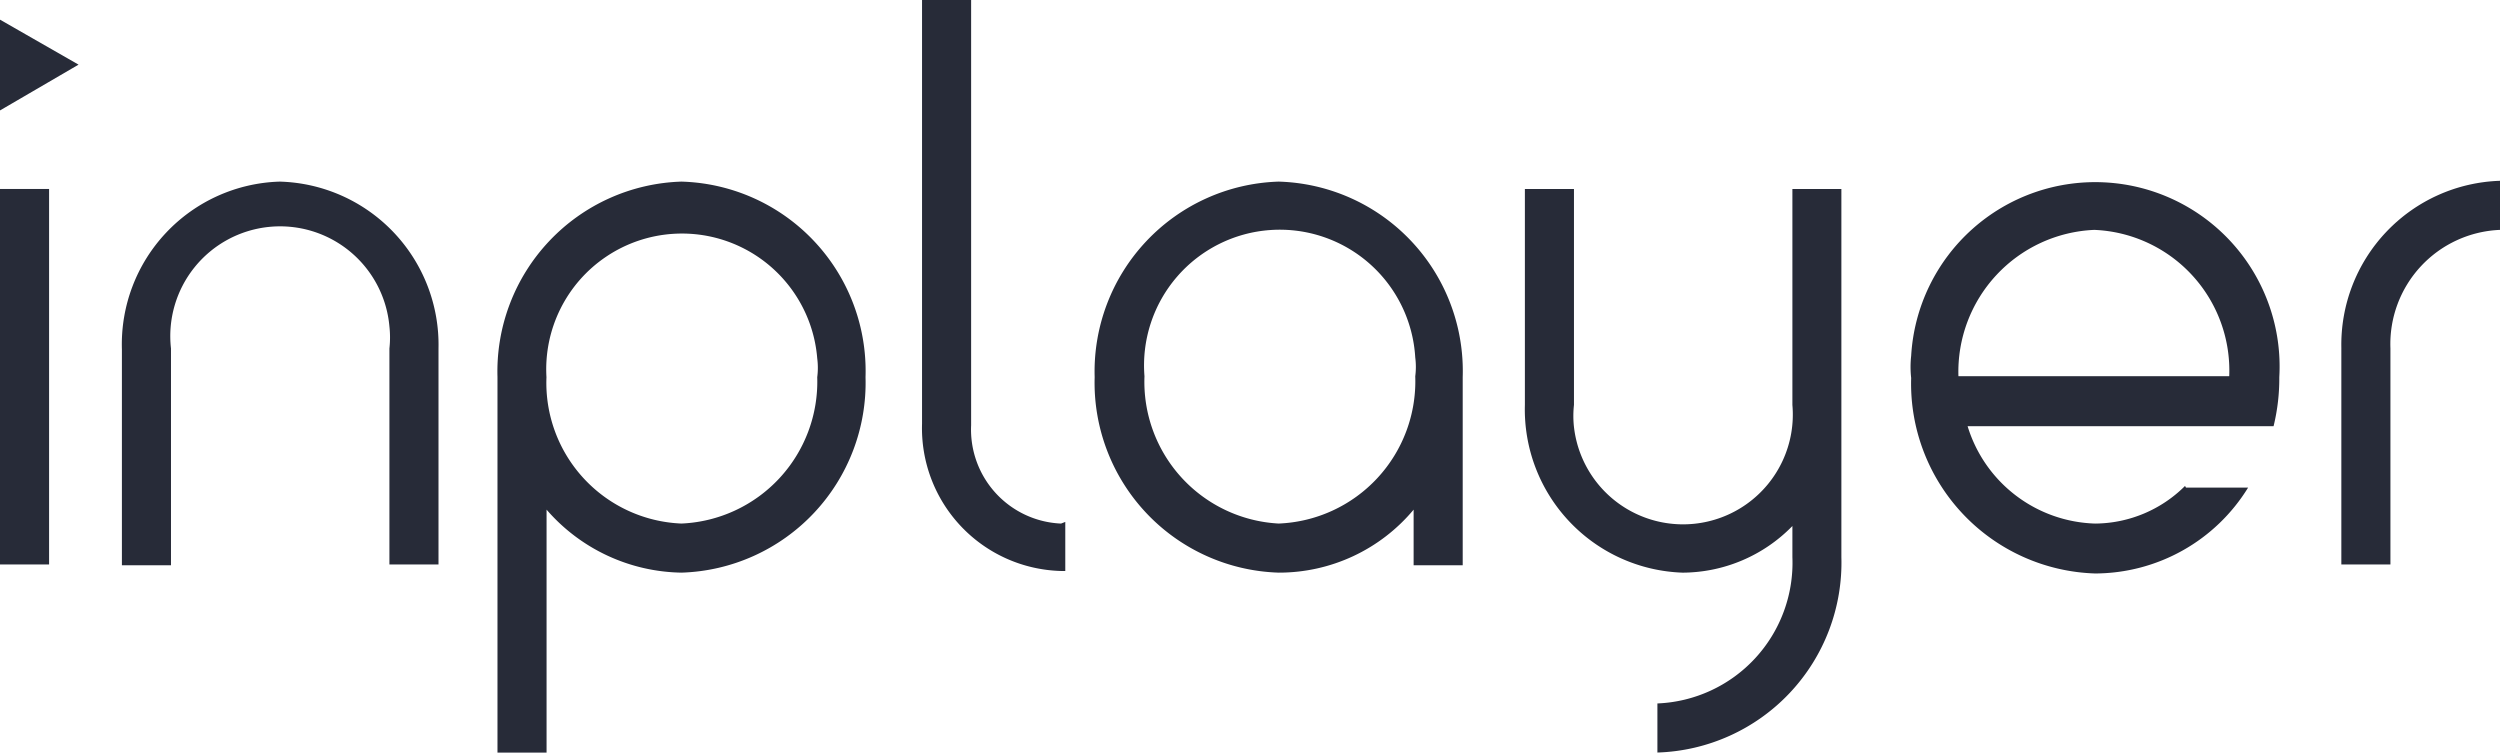 <svg xmlns="http://www.w3.org/2000/svg" width="119.583" height="36" viewBox="0 0 119.583 36"><defs><style>.a{fill:#272b38;}</style></defs><path class="a" d="M311.521,31.659a9.089,9.089,0,0,0-8.8,9.352,9.089,9.089,0,0,0,8.8,9.352,8.387,8.387,0,0,0,6.457-3.013v2.661h2.348v-9A9.064,9.064,0,0,0,311.521,31.659Zm0,16.356a6.789,6.789,0,0,1-6.417-7.043,6.492,6.492,0,1,1,12.952-.9,3.473,3.473,0,0,1,0,.9,6.81,6.81,0,0,1-6.535,7.043Z" transform="translate(-250.36 -22.972)"/><path class="a" d="M432.849,46.265a6.138,6.138,0,0,1-4.3,1.8,6.581,6.581,0,0,1-6.1-4.656h14.635a9.616,9.616,0,0,0,.274-2.348,8.819,8.819,0,0,0-17.609-1.017,4.784,4.784,0,0,0,0,1.056,9.089,9.089,0,0,0,8.8,9.352,8.619,8.619,0,0,0,7.318-4.109h-2.974Zm-4.343-12.248a6.735,6.735,0,0,1,6.457,7H422.01A6.794,6.794,0,0,1,428.506,34.017Z" transform="translate(-328.332 -23.021)"/><path class="a" d="M225.887,31.659a9.088,9.088,0,0,0-8.8,9.352V58.972h2.348V47.35a8.715,8.715,0,0,0,6.457,3.013,9.089,9.089,0,0,0,8.8-9.352A9.064,9.064,0,0,0,225.887,31.659Zm0,16.356a6.736,6.736,0,0,1-6.457-7,6.492,6.492,0,0,1,12.952-.9,3.474,3.474,0,0,1,0,.9A6.794,6.794,0,0,1,225.887,48.015Z" transform="translate(-193.291 -22.972)"/><path class="a" d="M377.22,32.714V43.045A5.251,5.251,0,0,1,366.772,44.1a4.776,4.776,0,0,1,0-1.056V32.714h-2.348V43.045a7.811,7.811,0,0,0,7.552,8.022,7.379,7.379,0,0,0,5.244-2.231v1.487a6.736,6.736,0,0,1-6.457,7v2.348a9.089,9.089,0,0,0,8.8-9.352V32.714Z" transform="translate(-291.484 -23.675)"/><rect class="a" width="2.348" height="17.961" transform="translate(0 9.039)"/><path class="a" d="M170.793,31.659a7.786,7.786,0,0,0-7.552,8.022v10.33h2.348V39.641a5.251,5.251,0,1,1,10.448-1.056,4.778,4.778,0,0,1,0,1.056V49.972h2.348V39.641A7.809,7.809,0,0,0,170.793,31.659Z" transform="translate(-157.41 -22.972)"/><path class="a" d="M481.5,39.563V49.893h2.348V39.563a5.465,5.465,0,0,1,5.244-5.674V31.541a7.843,7.843,0,0,0-7.591,8.022Z" transform="translate(-369.506 -22.893)"/><path class="a" d="M284.619,30.66a4.5,4.5,0,0,1-4.3-4.7v-.078h0V5.616h-2.348V25.807h0v.078a6.833,6.833,0,0,0,6.652,7.043h.2V30.581l-.2.078Z" transform="translate(-233.867 -5.616)"/><path class="a" d="M145.769,8.432l3.757,2.152-3.757,2.191Z" transform="translate(-145.769 -7.492)"/></svg>